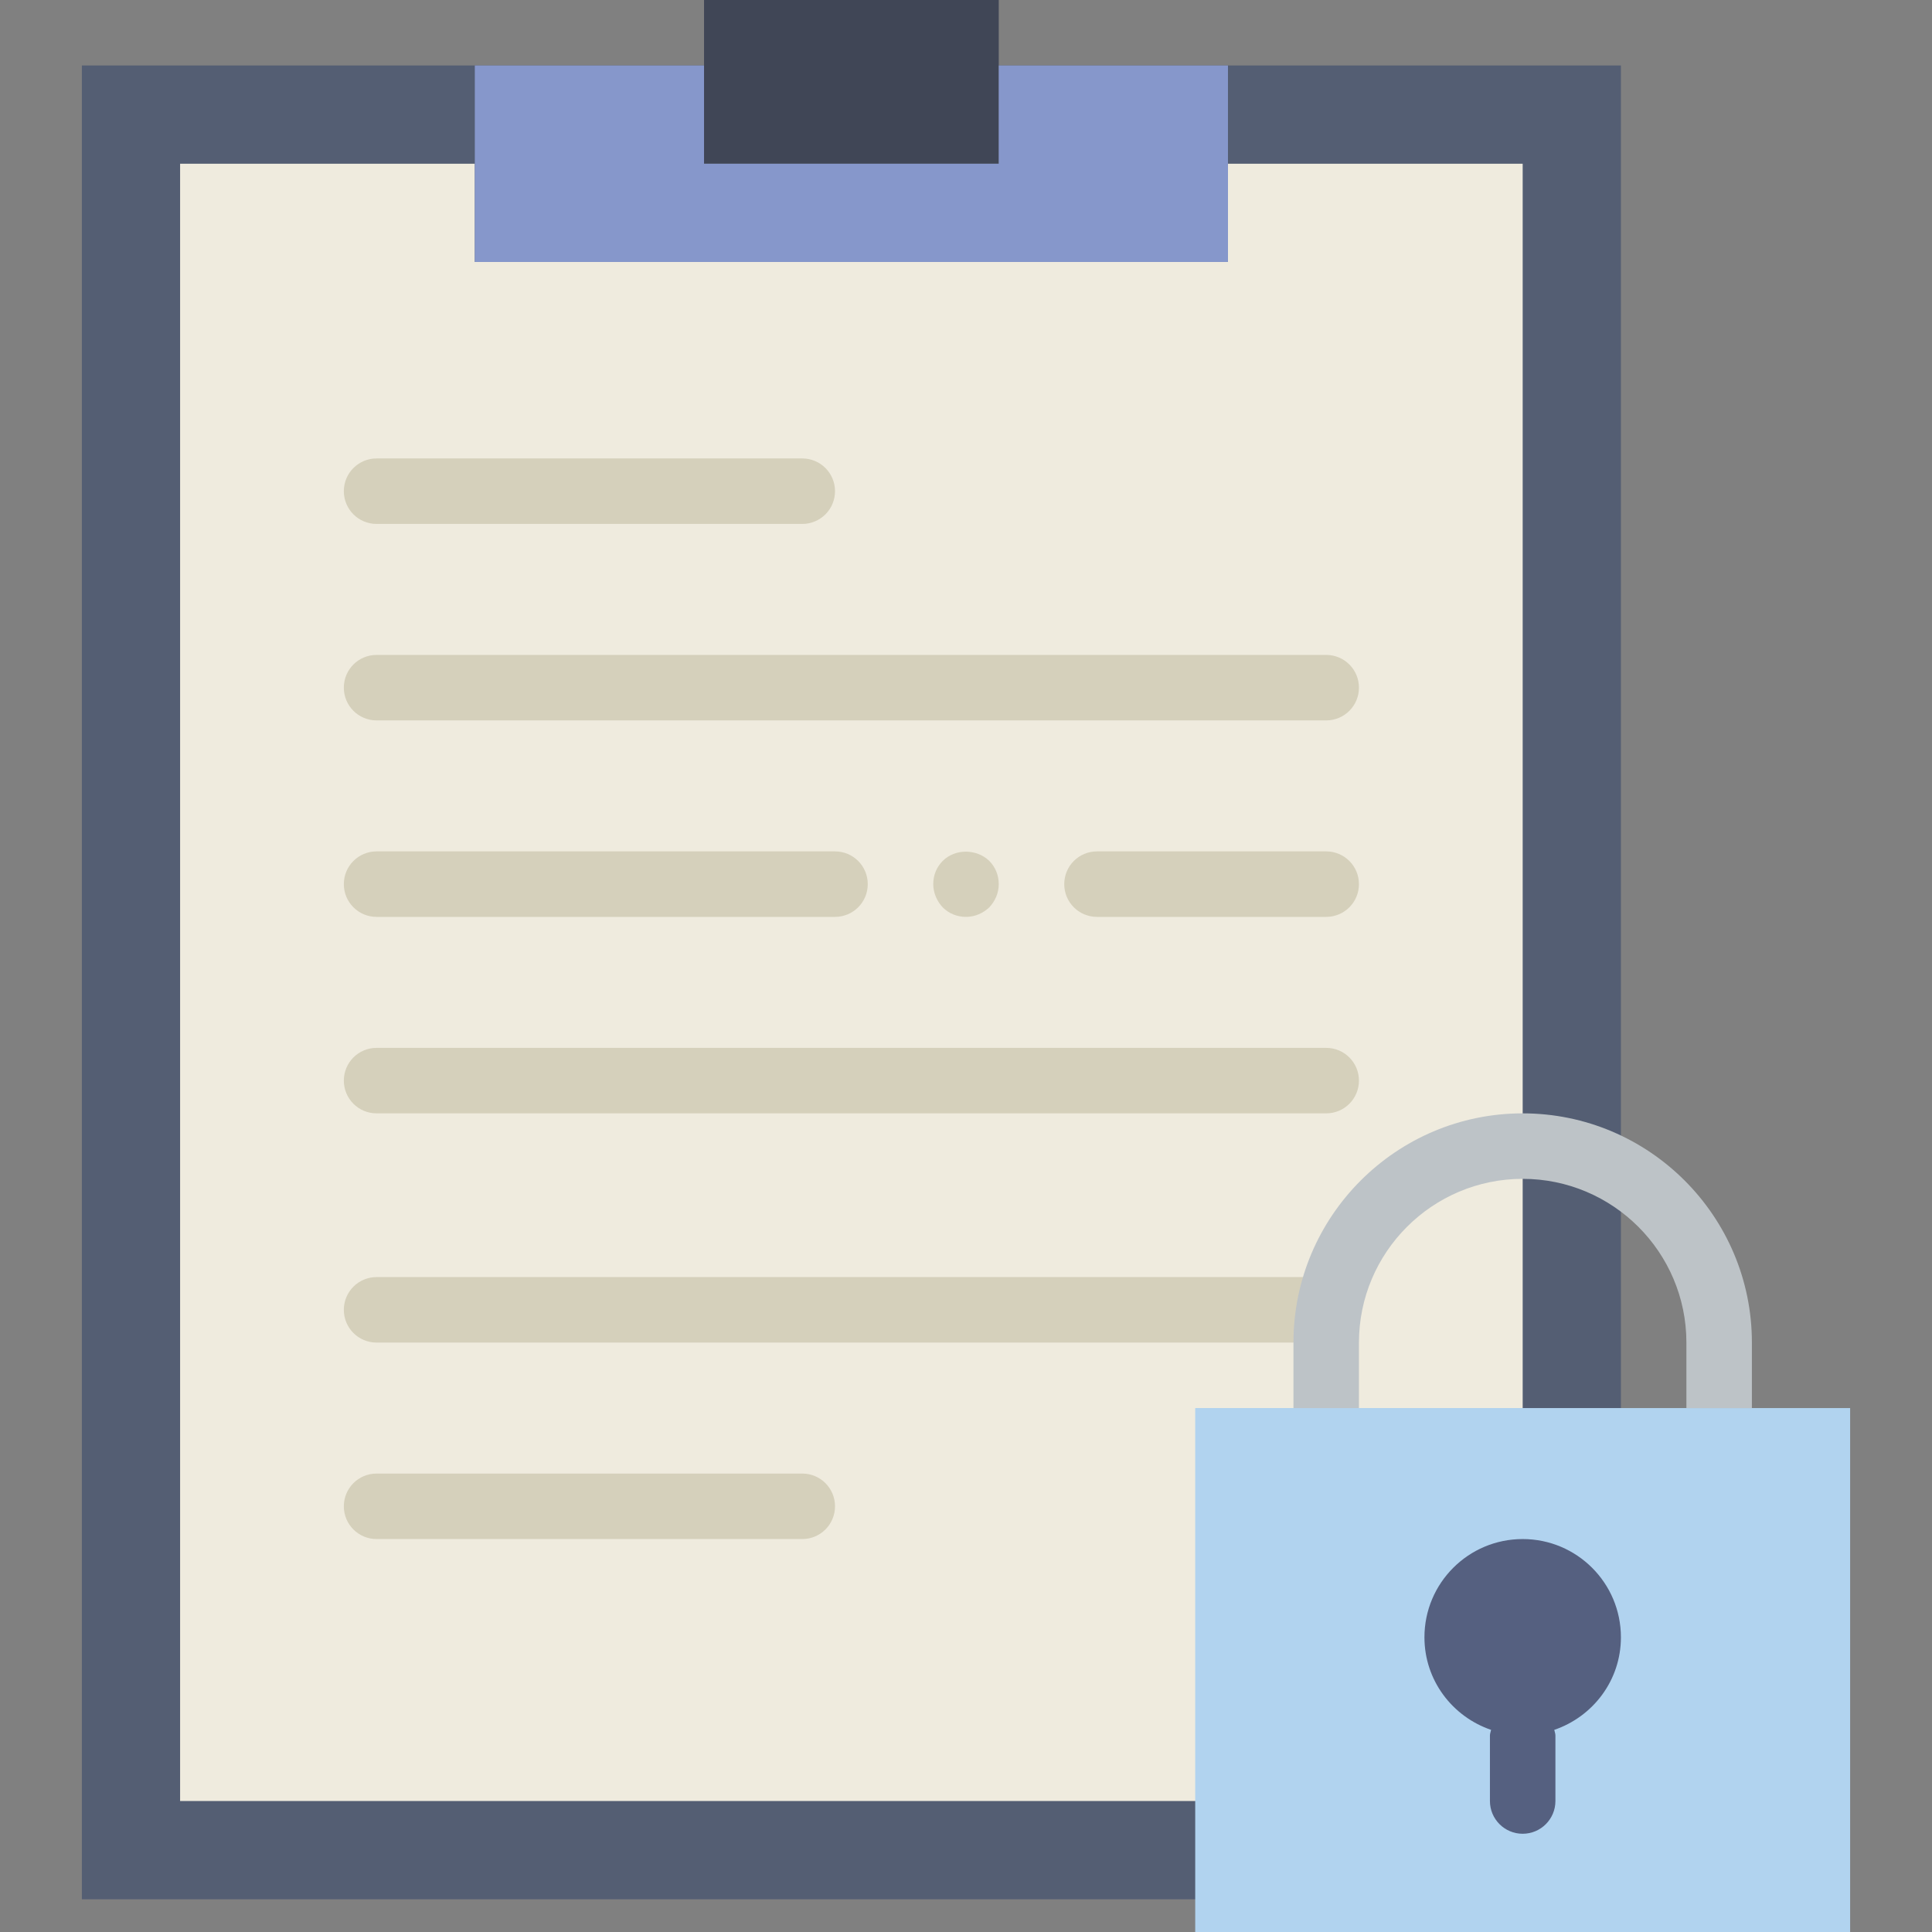 <?xml version="1.0" encoding="iso-8859-1"?>
<!-- Uploaded to: SVG Repo, www.svgrepo.com, Generator: SVG Repo Mixer Tools -->
<!DOCTYPE svg PUBLIC "-//W3C//DTD SVG 1.1//EN" "http://www.w3.org/Graphics/SVG/1.1/DTD/svg11.dtd">
<svg version="1.1" id="Capa_1" xmlns="http://www.w3.org/2000/svg" xmlns:xlink="http://www.w3.org/1999/xlink" 
	 viewBox="0 0 59 59" xml:space="preserve">
<rect x="0" y="0" width="59" height="59" fill="#808080" stroke="none"/>
<g>
	<g>
		<polygon style="fill:#545E73;" points="34.5,2 30.5,2 30.5,5 21.5,5 21.5,2 17.5,2 2.5,2 2.5,58 49.5,58 49.5,2 		"/>
		<rect x="21.5" style="fill:#404656;" width="9" height="5"/>
		<polygon style="fill:#EFEBDE;" points="37.5,5 37.5,8 14.5,8 14.5,5 5.5,5 5.5,55 46.5,55 46.5,5 		"/>
		<polygon style="fill:#8697CB;" points="30.5,2 30.5,5 21.5,5 21.5,2 14.5,2 14.5,8 37.5,8 37.5,2 		"/>
		<path style="fill:#D5D0BB;" d="M24.5,16h-13c-0.553,0-1-0.447-1-1s0.447-1,1-1h13c0.553,0,1,0.447,1,1S25.053,16,24.5,16z"/>
		<path style="fill:#D5D0BB;" d="M24.5,47h-13c-0.553,0-1-0.447-1-1s0.447-1,1-1h13c0.553,0,1,0.447,1,1S25.053,47,24.5,47z"/>
		<path style="fill:#D5D0BB;" d="M40.5,22h-29c-0.553,0-1-0.447-1-1s0.447-1,1-1h29c0.553,0,1,0.447,1,1S41.053,22,40.5,22z"/>
		<path style="fill:#D5D0BB;" d="M40.5,34h-29c-0.553,0-1-0.447-1-1s0.447-1,1-1h29c0.553,0,1,0.447,1,1S41.053,34,40.5,34z"/>
		<path style="fill:#D5D0BB;" d="M40.5,41h-29c-0.553,0-1-0.447-1-1s0.447-1,1-1h29c0.553,0,1,0.447,1,1S41.053,41,40.5,41z"/>
		<path style="fill:#D5D0BB;" d="M25.5,28h-14c-0.553,0-1-0.447-1-1s0.447-1,1-1h14c0.553,0,1,0.447,1,1S26.053,28,25.5,28z"/>
		<path style="fill:#D5D0BB;" d="M40.5,28h-7c-0.553,0-1-0.447-1-1s0.447-1,1-1h7c0.553,0,1,0.447,1,1S41.053,28,40.5,28z"/>
		<path style="fill:#D5D0BB;" d="M29.5,28c-0.271,0-0.521-0.101-0.71-0.29c-0.181-0.19-0.29-0.45-0.29-0.71
			c0-0.271,0.1-0.521,0.29-0.71c0.38-0.38,1.04-0.37,1.42,0c0.189,0.189,0.29,0.439,0.29,0.71c0,0.27-0.11,0.52-0.29,0.71
			C30.02,27.89,29.77,28,29.5,28z"/>
	</g>
	<g>
		<rect x="36.5" y="43" style="fill:#B1D3EF;" width="20" height="16"/>
		<path style="fill:#556080;" d="M49.5,50c0-1.657-1.343-3-3-3s-3,1.343-3,3c0,1.317,0.854,2.424,2.035,2.827
			C45.524,52.885,45.5,52.939,45.5,53v2c0,0.552,0.448,1,1,1s1-0.448,1-1v-2c0-0.061-0.024-0.115-0.035-0.173
			C48.646,52.424,49.5,51.317,49.5,50z"/>
		<path style="fill:#BDC3C7;" d="M41.5,41c0-2.757,2.243-5,5-5s5,2.243,5,5v2h2v-2c0-3.86-3.14-7-7-7s-7,3.14-7,7v2h2V41z"/>
	</g>
</g>
</svg>